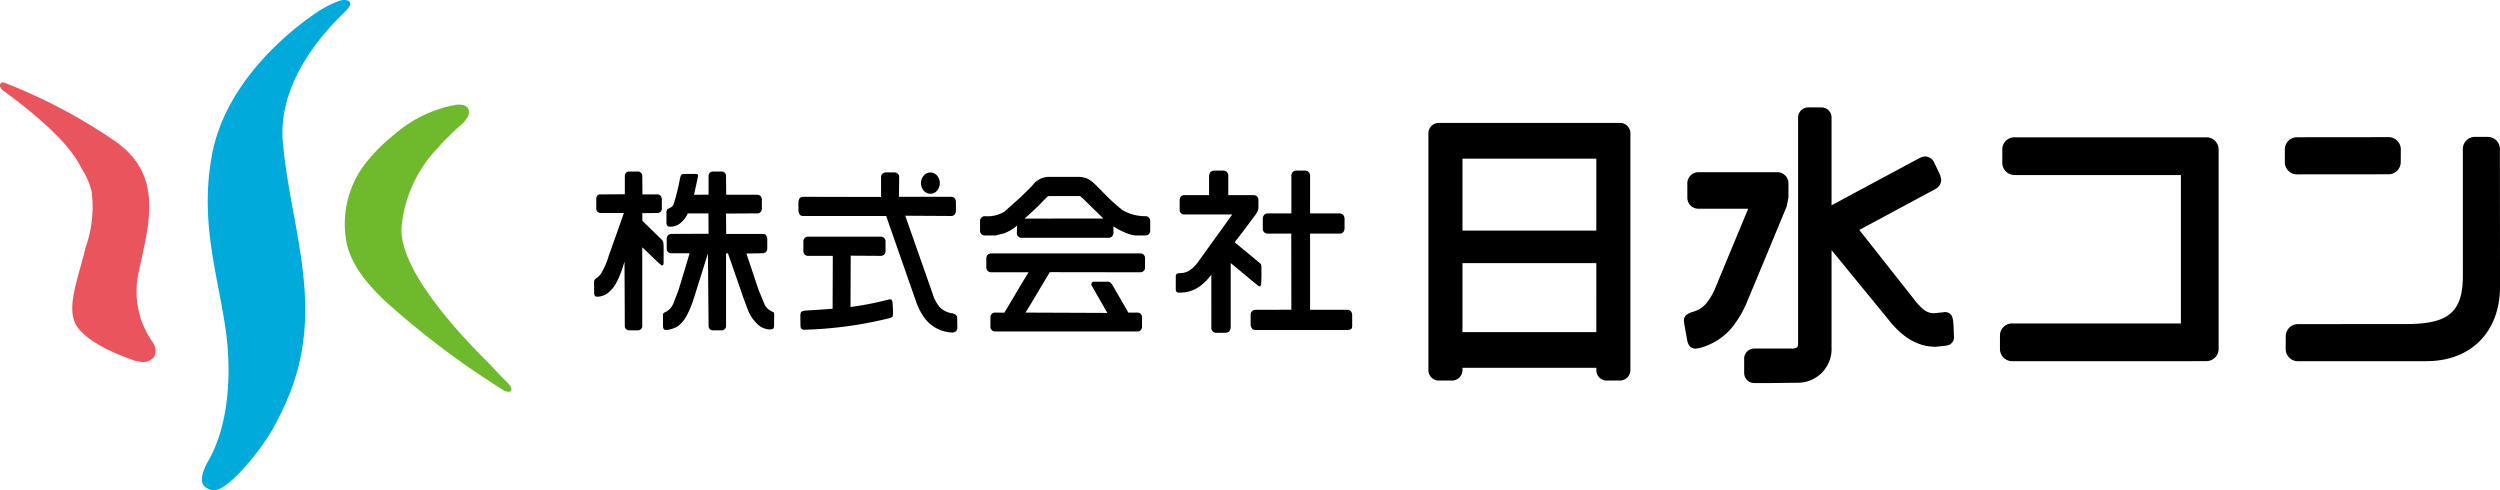 <svg id="レイヤ_1" data-name="レイヤ− 1" xmlns="http://www.w3.org/2000/svg" viewBox="0 0 242.476 47.562"><defs><style>.cls-1{fill:#ea545d;}.cls-2{fill:#00abdc;}.cls-3{fill:#6fba2c;}</style></defs><path class="cls-1" d="M64.919,403.497a1.315,1.315,0,0,0-.094-1.397c-.006-.008-.007-.018-.015-.025a8.54,8.54,0,0,1-1.349-6.919c.929-4.418,2.466-9.243-2.249-12.559a52.316,52.316,0,0,0-10.893-5.749.323.323,0,0,0-.259.101c-.11.138-.116.377.145.618.025.027.053.05.077.074,2.357,1.704,5.777,4.436,7.256,6.889.137.231.261.461.374.691a6.853,6.853,0,0,1,.971,2.266,11.704,11.704,0,0,1-.587,5.353c-.78,3.298-2.08,6.18-.675,7.909,1.111,1.358,3.397,2.399,5.514,3.115a4.814,4.814,0,0,0,.528.088A1.296,1.296,0,0,0,64.919,403.497Z" transform="translate(-49.989 -368.862)"/><path class="cls-2" d="M83.963,369.287c.027-.214-.159-.552-.963-.376a10.225,10.225,0,0,0-2.188,1.087c-3.644,2.443-9.065,7.38-10.268,13.909-.95,5.164-.04,9.352.744,13.546.212,1.069.417,2.176.603,3.502.591,4.283.245,9.226-1.68,12.568-.525.917-.98,2.094-.284,2.599.689.498,1.266.522,2.942-1.045a24.394,24.394,0,0,0,3.372-4.26,29.731,29.731,0,0,0,1.994-4.152c.124-.344.24-.682.345-1.012,2.581-8.085-.511-15.379-1.16-23.048-.469-5.5,3.556-10.215,5.87-12.447C83.656,369.796,83.934,369.503,83.963,369.287Z" transform="translate(-49.989 -368.862)"/><path class="cls-3" d="M99.202,405.966c-.567-.565-1.221-1.242-1.723-1.793-3.939-3.896-8.72-9.435-8.548-13.25a12.776,12.776,0,0,1,3.56-7.753c.29-.34.593-.657.882-.945.388-.391.785-.765,1.19-1.127a3.455,3.455,0,0,0,.824-.954c.285-.784-.177-1.213-1.12-1.124a12.386,12.386,0,0,0-6.05,2.901,17.599,17.599,0,0,0-2.698,2.672,9.634,9.634,0,0,0-1.965,7.541c.308,1.898,1.533,3.844,3.938,6.065a81.462,81.462,0,0,0,11.287,8.479c.047.03.094.06.142.087.057.021.112.041.166.057C99.683,406.997,99.796,406.559,99.202,405.966Z" transform="translate(-49.989 -368.862)"/><path d="M181.138,399.385a.659.659,0,0,0-.128-.339.48.48,0,0,0-.31-.136h-3.647l.002-.007v-7.381l2.9-.003a.408.408,0,0,0,.316-.143.597.597,0,0,0,.127-.335v-1.006a.76.76,0,0,0-.132-.336.604.604,0,0,0-.311-.139h-2.901l.002-3.676a.527.527,0,0,0-.132-.333.49.49,0,0,0-.315-.141h-.934a.488.488,0,0,0-.315.147.601.601,0,0,0-.12.326v3.679l-2.329-.003a.514.514,0,0,0-.315.144.61.61,0,0,0-.129.331V391.042a.461.461,0,0,0,.443.478h2.319l.01,7.384-3.511.007a.464.464,0,0,0-.301.135.446.446,0,0,0-.137.34c-.002.173,0,1.003,0,1.003a.859.859,0,0,0,.134.339.419.419,0,0,0,.304.14h8.972a.567.567,0,0,0,.386-.136.824.824,0,0,0,.052-.343Zm-9.065-2.778c.076.049.146.049.194-.061a1.149,1.149,0,0,0,.054-.351c.006-.198.02-.625.02-.625l-.008-.648v-.113a.767.767,0,0,0-.022-.245.411.411,0,0,0-.156-.205c-.006-.008-2.415-2.001-2.415-2.001.005-.004.767-.988.767-.988l1.235-1.653s.112-.164.217-.356a.774.774,0,0,0,.085-.388v-.734a.497.497,0,0,0-.13-.321.474.474,0,0,0-.294-.13h-2.503l.005-1.897a.544.544,0,0,0-.134-.346.692.692,0,0,0-.318-.139h-.964a.679.679,0,0,0-.318.142.857.857,0,0,0-.132.343v1.895s-2.321.001-2.428.001a.428.428,0,0,0-.3.13.639.639,0,0,0-.122.321v.97a.435.435,0,0,0,.422.456h4.679c0,.007-3.211,4.459-3.211,4.459a3.616,3.616,0,0,1-.863.922,1.721,1.721,0,0,1-1.016.306.683.683,0,0,0-.32.09c-.079.067-.07.259-.07.259v1.224a.368.368,0,0,0,.087.255.322.322,0,0,0,.253.065,3.27,3.27,0,0,0,1.991-.613,5.101,5.101,0,0,0,1.118-1.135l.003,5.166a.467.467,0,0,0,.452.479h.967a.628.628,0,0,0,.318-.139.817.817,0,0,0,.139-.341v-6.289l1.359,1.129.922.765C171.637,396.263,172.003,396.558,172.073,396.606Zm-47.087,2.515v.001h0Zm-.83-.703c-.144-.36-.584-1.413-.584-1.413l-1.19-3.555,1.608-.025s.245-.053.296-.129a.507.507,0,0,0,.121-.317v-.981a.779.779,0,0,0-.124-.321.368.368,0,0,0-.293-.129h-3.566l-.018-1.974,3.074-.017a.428.428,0,0,0,.283-.125.586.586,0,0,0,.119-.305v-.939a.582.582,0,0,0-.122-.307.468.468,0,0,0-.279-.13h-3.056l-.018-1.823a.418.418,0,0,0-.403-.432h-.882a.422.422,0,0,0-.408.432v1.812l-1.401.012a1.007,1.007,0,0,1,.032-.204l.042-.185c0-.004.312-1.395.313-1.496,0-.1-.121-.134-.281-.134h-1.024c-.291,0-.335.05-.399.241a3.867,3.867,0,0,0-.105.462c-.013.064-.095.478-.095.478.004-.034-.054.21-.054.21a15.196,15.196,0,0,1-.436,1.584c-.109.289-.527.382-.591.451a.588.588,0,0,0-.087.248c0,.013.003.764.003,1.072s.188.347.188.347l.181.022a1.558,1.558,0,0,0,1.033-.389,2.783,2.783,0,0,0,.664-.897l2.004-.005.014,1.977-3.642.014a.671.671,0,0,0-.292.124.623.623,0,0,0-.127.326v.981a.407.407,0,0,0,.117.313.472.472,0,0,0,.303.133l1.796.001c0,.056-1.066,3.558-1.066,3.558,0,.008-.305.794-.442,1.151a1.72,1.72,0,0,1-.713.933c-.316.14-.358.199-.358.346,0,.144.003.761.003,1.004,0,.24.032.302.092.375.062.072.15.072.281.072a2.668,2.668,0,0,0,1.113-.392,3.199,3.199,0,0,0,.754-.895,8.884,8.884,0,0,0,.741-1.76l.054-.162,1.322-4.216.064,7.041a.416.416,0,0,0,.408.421h.882a.411.411,0,0,0,.403-.421v-7.04l.179-.017c.019.016,1.453,4.178,1.453,4.178l.033.101.485,1.295a3.667,3.667,0,0,0,1.031,1.421,1.81,1.81,0,0,0,1.074.394.958.958,0,0,0,.234-.031c.11-.026.171-.145.171-.34s.005-.573.005-.573l.005-.486a.304.304,0,0,0-.09-.26A1.475,1.475,0,0,1,124.156,398.418ZM114.335,394.5a1.482,1.482,0,0,0,.014-.375c0-.216.024-1.548-.025-1.753a.578.578,0,0,0-.207-.316l-1.379-1.348-.447-.435-.005-.739,1.491-.013a.414.414,0,0,0,.403-.433v-.94a.72.72,0,0,0-.116-.302.438.438,0,0,0-.288-.129h-1.475l-.017-1.789a.421.421,0,0,0-.408-.432h-.884a.417.417,0,0,0-.401.432v1.775l-2.365.014a.424.424,0,0,0-.303.107.666.666,0,0,0-.101.323v.94a.415.415,0,0,0,.403.433h2.268c0,.065-1.453,4.125-1.453,4.125a7.242,7.242,0,0,1-.803,1.823,2.866,2.866,0,0,1-.296.3c-.115.087-.333.184-.333.449,0,.17.01.752.01,1.004,0,.255.062.364.124.389a.858.858,0,0,0,.398.012,1.808,1.808,0,0,0,.915-.433,3.216,3.216,0,0,0,.723-.92,9.72,9.72,0,0,0,.701-1.771l.08-.252.03,6.234a.411.411,0,0,0,.401.421h.884a.415.415,0,0,0,.408-.421v-7.622c.022-.014,1.413,1.34,1.413,1.34l.436.387S114.298,394.653,114.335,394.5Zm46.282-1.062H146.083a.612.612,0,0,0-.303.136.648.648,0,0,0-.128.317v.92a.57.57,0,0,0,.121.319.546.546,0,0,0,.31.141h3.675c-.034.002-2.354,3.919-2.354,3.919l-.92-.01a.443.443,0,0,0-.432.455v.923a.444.444,0,0,0,.432.456h13.841a.441.441,0,0,0,.43-.456v-.923a.445.445,0,0,0-.43-.455h-.902c0-.015-.823-1.437-.823-1.437l-.741-1.279a1.304,1.304,0,0,0-.211-.229.538.538,0,0,0-.321-.045l-1.228-.006a.253.253,0,0,0-.233.119.27.27,0,0,0,.013.262l.544.965.967,1.682-7.941-.032c.035-.002,2.356-3.922,2.356-3.922l8.812.013a.445.445,0,0,0,.428-.46v-.92A.437.437,0,0,0,160.617,393.438Zm.497-3.606a4.406,4.406,0,0,1-2.261-.595,19.294,19.294,0,0,1-2.068-1.918l-.086-.085-.544-.541a3.248,3.248,0,0,0-.705-.508,2.83,2.83,0,0,0-.798-.17h-2.92a2.007,2.007,0,0,0-1.618.846c.004-.004-.37.379-.37.379l-.7.686-1.632,1.461a3.179,3.179,0,0,1-1.762.452l-.141-.007a.455.455,0,0,0-.465.462v.94a.445.445,0,0,0,.434.464h1.081l.832-.211a4.024,4.024,0,0,0,1.1-.627c.033-.026.15-.126.15-.126l-.028.732a.447.447,0,0,0,.433.46h8.503a.547.547,0,0,0,.308-.14.707.707,0,0,0,.126-.32v-.649a6.221,6.221,0,0,0,1.72.811l.331.07h1.08a.45.45,0,0,0,.435-.464v-.94A.45.45,0,0,0,161.114,389.831Zm-11.759.232c.042-.003,1.29-1.177,1.29-1.177l.767-.787c-.005.005.203-.192.203-.192.008-.005.119-.032.119-.032h2.92l.097.009c.034.03.278.234.278.234l.462.459s1.322,1.288,1.516,1.479C156.932,390.056,149.356,390.064,149.355,390.064Zm-9.122-2.408a.845.845,0,0,0,.643-.302,1.132,1.132,0,0,0,0-1.458.834.834,0,0,0-1.294.002,1.12,1.12,0,0,0-.266.729,1.137,1.137,0,0,0,.265.725A.861.861,0,0,0,140.233,387.655Zm-3.673,10.559a.84.84,0,0,0-.072-.252c-.05-.087-.256-.061-.256-.061a31.068,31.068,0,0,1-3.753.735l.021-4.977,2.939.018a.448.448,0,0,0,.438-.459v-.942a.445.445,0,0,0-.438-.463h-7.097a.449.449,0,0,0-.434.463v.942a.447.447,0,0,0,.434.459h2.42l-.018,5.125c.021.018-2.688.186-2.688.186a.986.986,0,0,0-.352.119c-.074.073-.09.362-.09.362l.015.989a.462.462,0,0,0,.079.281.425.425,0,0,0,.279.104,38.661,38.661,0,0,0,8.335-1.139c-.007.002.177-.079.177-.079.01-.006.069-.014.096-.216a7.026,7.026,0,0,0-.012-.782Zm6.272,1.515a.423.423,0,0,0-.121-.316.977.977,0,0,0-.333-.163l.015.021a.132.132,0,0,0-.034-.005l.018-.016h0a2.075,2.075,0,0,1-1.222-.575h0a3.549,3.549,0,0,1-.698-1.293l-2.669-7.598,4.476.026a.408.408,0,0,0,.315-.144.632.632,0,0,0,.125-.321v-.94a.624.624,0,0,0-.131-.322.397.397,0,0,0-.31-.134h-5.083l.02-1.904a.437.437,0,0,0-.127-.33.515.515,0,0,0-.308-.132h-.882a.56.56,0,0,0-.307.127.491.491,0,0,0-.132.335v1.92l-7.583-.016a.404.404,0,0,0-.309.139h0a.787.787,0,0,0-.124.412v.727a.886.886,0,0,0,.127.445.398.398,0,0,0,.306.139h8.083c0,.038,2.873,8.232,2.873,8.232a5.758,5.758,0,0,0,.947,1.796,3.519,3.519,0,0,0,2.575,1.274h0a.52.52,0,0,0,.388-.149.468.468,0,0,0,.114-.348S142.832,399.891,142.832,399.73Zm64.307-18.947H189.519a1.012,1.012,0,0,0-.989,1.028v22.931a1.009,1.009,0,0,0,.986,1.031h1.337a1.018,1.018,0,0,0,.983-1.031v-.208h12.981v.208a1.008,1.008,0,0,0,.984,1.031h1.337a1.02,1.02,0,0,0,.984-1.031v-22.931A1.013,1.013,0,0,0,207.139,380.782Zm-2.323,20.29H191.835v-6.689h12.981Zm0-9.846H191.835v-6.974h12.981Zm16.619,2.117,1.844-4.462.172-.844V386.666a1.082,1.082,0,0,0-1.053-1.104h-7.698a1.081,1.081,0,0,0-1.054,1.104v1.338a1.069,1.069,0,0,0,1.054,1.103h4.845c-.191.461-3.101,7.473-3.101,7.473a6.136,6.136,0,0,1-.985,1.733,2.642,2.642,0,0,1-1.366.816,2.375,2.375,0,0,0-.574.291.854.854,0,0,0-.209.535l.025.234c.013.062.065.367.065.367l.062.375.194,1.057a1.174,1.174,0,0,0,.264.503.822.822,0,0,0,.51.186l.338-.048a6.027,6.027,0,0,0,3.362-2.197,10.698,10.698,0,0,0,1.406-2.534C219.542,397.889,221.435,393.344,221.435,393.344Zm17.995,6.689c0-.006-.035-.214-.035-.214l-.035-.145a.801.801,0,0,0-.251-.39.856.856,0,0,0-.447-.159l-.318.039-.728.075a1.567,1.567,0,0,1-1.011-.316,5.875,5.875,0,0,1-1.034-1.114s-4.456-5.643-5.246-6.644c.355-.191,7.418-3.989,7.418-3.989a1.017,1.017,0,0,0,.524-.895l-.105-.448-.586-1.23a.987.987,0,0,0-.874-.565,1.333,1.333,0,0,0-.45.111c-.196.098-7.199,3.863-8.62,4.627v-8.486a.98.98,0,0,0-.971-1.011h-1.298a.988.988,0,0,0-.976,1.009v21.906c-.003.287-.084.342-.137.377a.917.917,0,0,1-.509.098h-3.623a.982.982,0,0,0-.961.991v1.357a.981.981,0,0,0,.961.996l1.533.002,2.863-.033a3.271,3.271,0,0,0,3.118-3.424v-9.438c.564.689,5.536,6.761,5.536,6.761,1.38,1.757,2.87,2.615,4.557,2.617l1.053-.112v-.001c0-.005.318-.093.318-.093h0a1.017,1.017,0,0,0,.35-.394.843.843,0,0,0,.056-.439l-.034-.931Zm24.581-17.854h-18.613a1.173,1.173,0,0,0-1.205,1.162v1.335a1.192,1.192,0,0,0,1.202,1.163h16.12v14.393h-16.344a1.176,1.176,0,0,0-1.205,1.158v1.336a1.18,1.18,0,0,0,1.2,1.166h17.441l1.405-.005a1.185,1.185,0,0,0,1.163-1.202v-19.305A1.184,1.184,0,0,0,264.01,382.179Zm8.739,3.595,8.92-.008a1.183,1.183,0,0,0,1.168-1.194l.008-1.198a1.195,1.195,0,0,0-1.154-1.21l-8.928.009a1.186,1.186,0,0,0-1.168,1.2v1.196A1.178,1.178,0,0,0,272.748,385.773Zm19.706-2.467a1.18,1.18,0,0,0-1.192-1.168l-1.195-.005a1.186,1.186,0,0,0-1.208,1.154c0,.003,0,6.926.003,12.308,0,3.693-1.546,4.697-5.575,4.697-5.387.002-10.441.008-10.441.008a1.18,1.18,0,0,0-1.165,1.198l-.005,1.194a1.183,1.183,0,0,0,1.157,1.203s8.729-.004,12.469-.004c4.58,0,7.164-3.077,7.164-7.214C292.465,394.554,292.455,383.307,292.455,383.307Z" transform="translate(-49.989 -368.862)"/></svg>